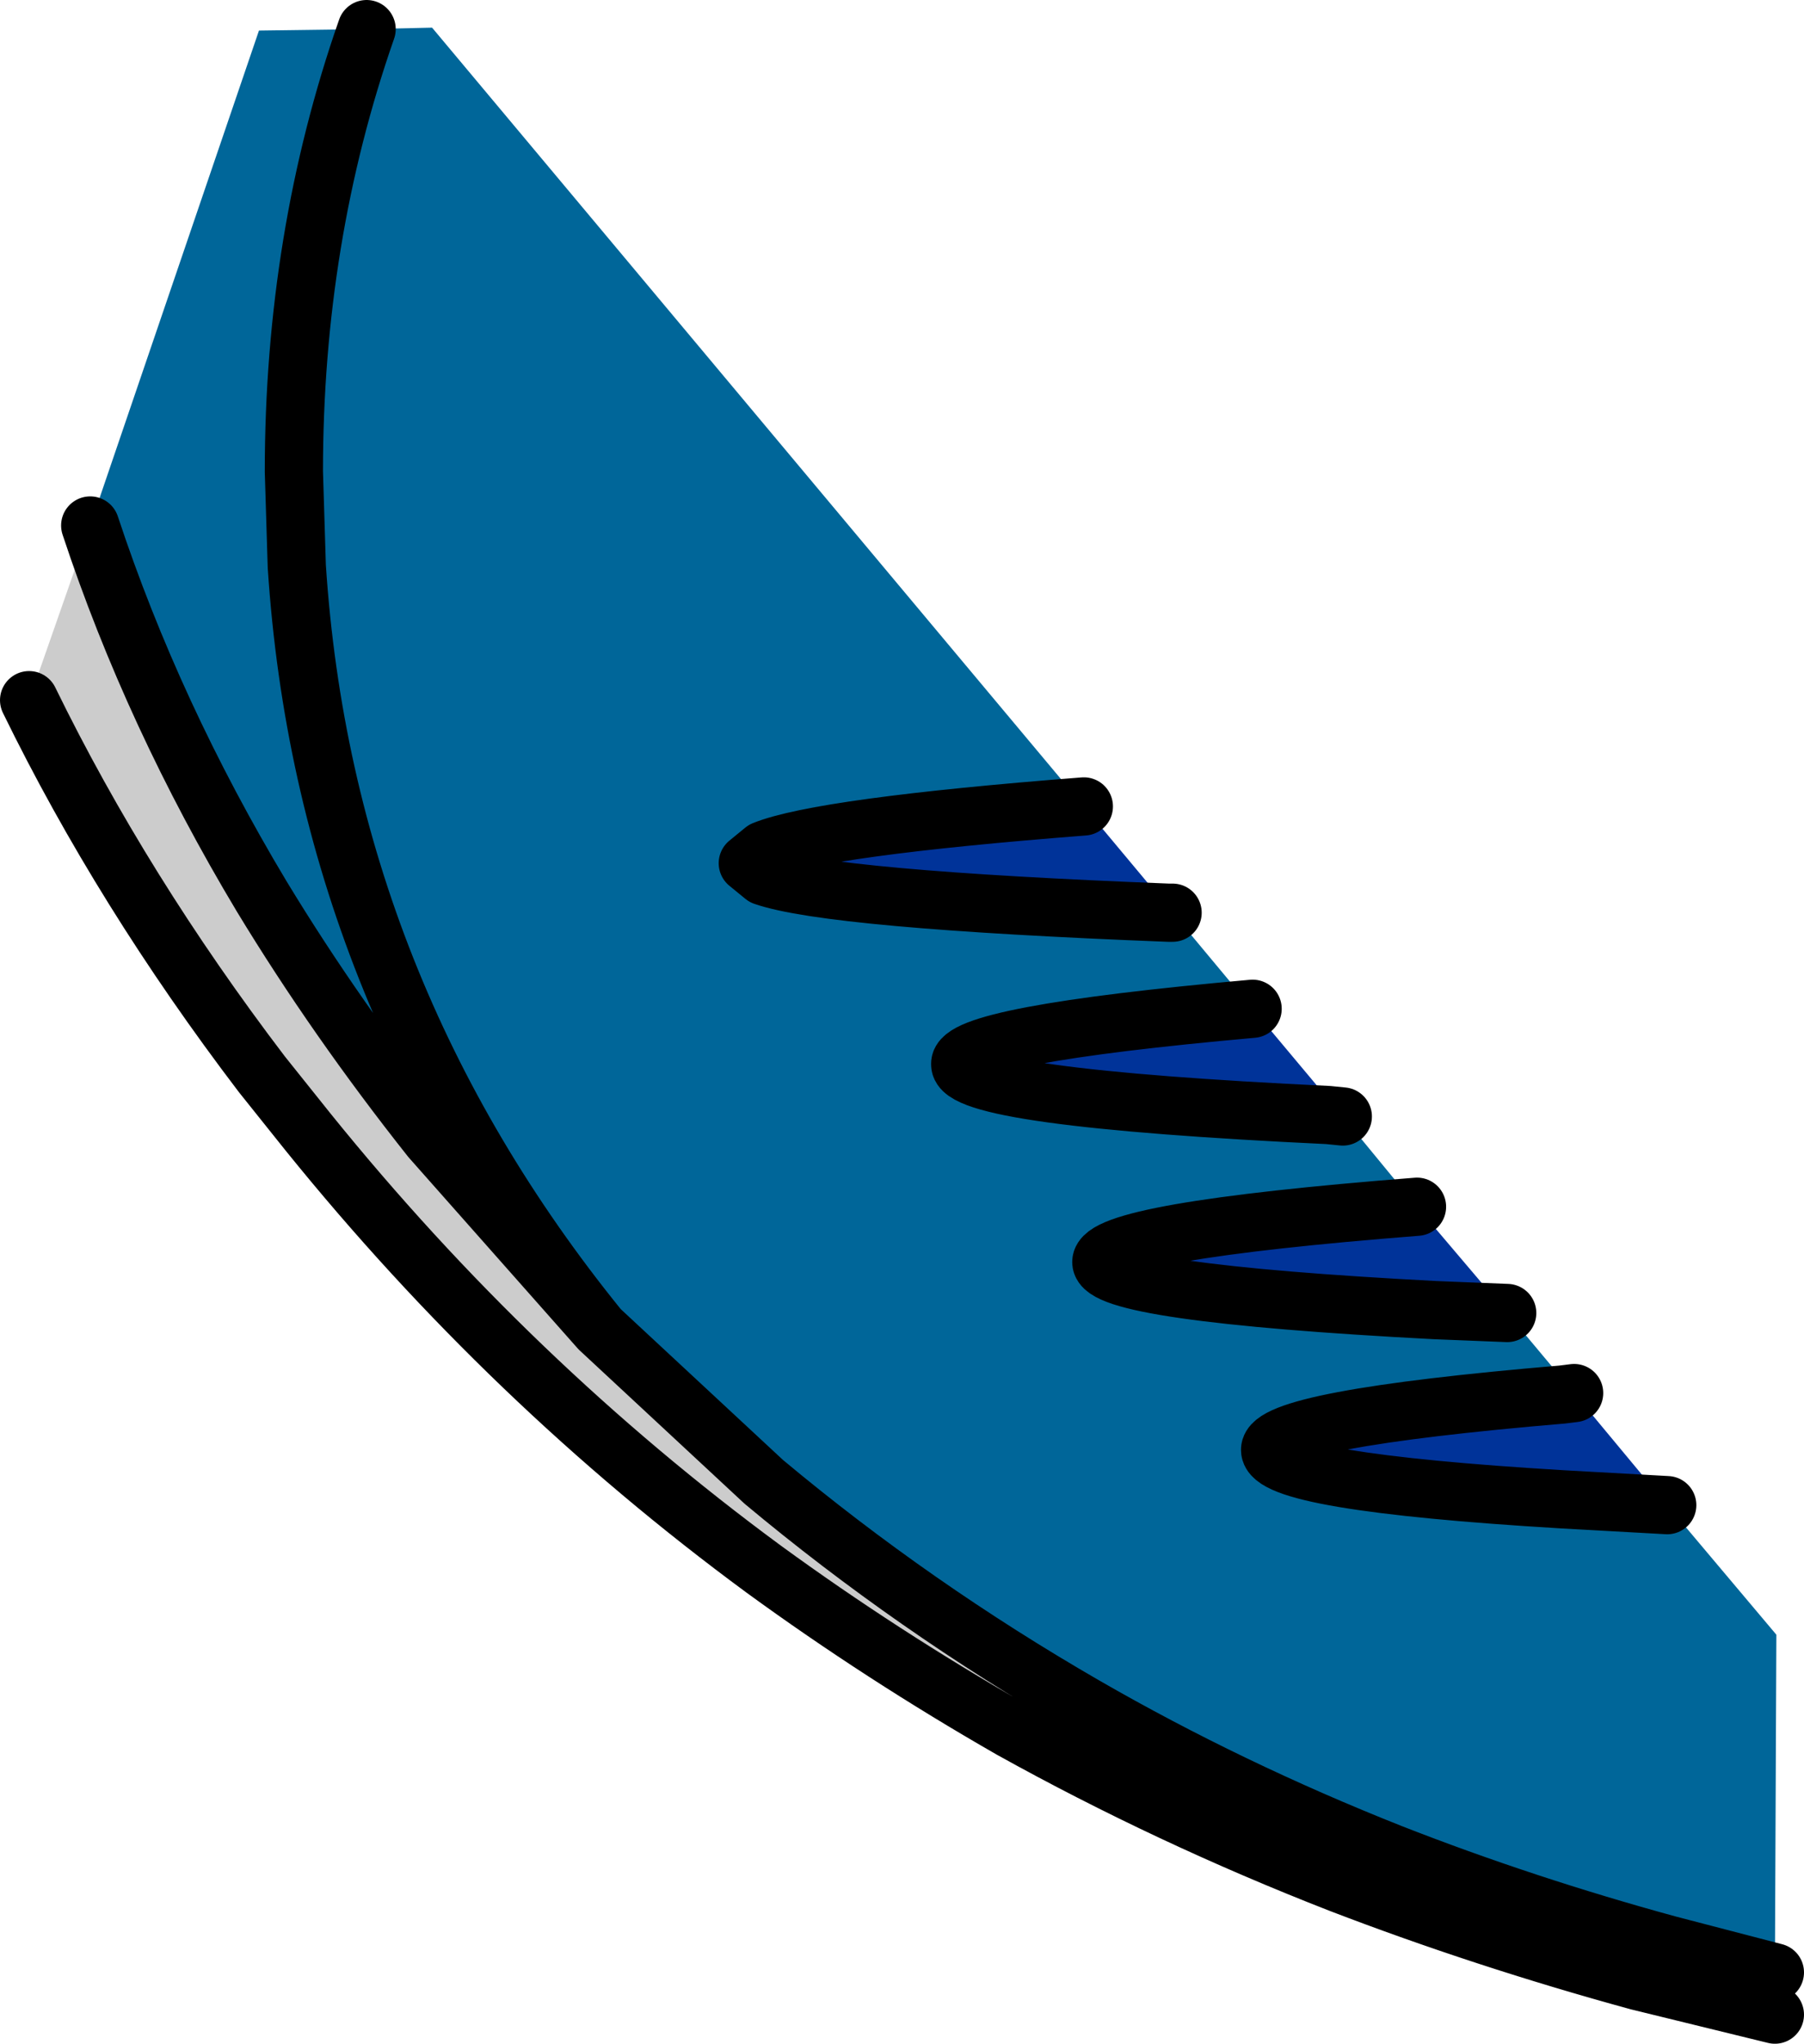 <?xml version="1.0" encoding="UTF-8" standalone="no"?>
<svg xmlns:xlink="http://www.w3.org/1999/xlink" height="70.2px" width="62.0px" xmlns="http://www.w3.org/2000/svg">
  <g transform="matrix(1.0, 0.0, 0.0, 1.0, 73.5, 19.95)">
    <path d="M-60.9 -18.95 Q-63.4 -11.8 -63.4 -3.75 L-63.3 -0.5 Q-62.35 14.05 -52.9 25.7 -62.35 14.05 -63.3 -0.5 L-63.4 -3.75 Q-63.4 -11.8 -60.9 -18.95 L-58.65 -19.0 -36.25 7.75 Q-45.25 8.45 -47.25 9.25 L-47.8 9.7 -47.25 10.15 Q-44.95 10.95 -33.35 11.4 L-33.2 11.4 -30.45 14.7 Q-40.55 15.6 -40.5 16.6 -40.55 17.75 -27.85 18.35 L-27.35 18.4 -24.8 21.5 Q-35.65 22.35 -35.65 23.4 -35.65 24.45 -24.2 25.05 L-21.7 25.15 -19.4 27.9 -19.8 27.95 Q-29.85 28.8 -29.85 29.85 -29.85 30.95 -19.8 31.55 L-16.2 31.75 -12.45 36.2 -12.5 47.8 -16.15 46.85 Q-21.1 45.5 -25.7 43.7 -31.25 41.5 -36.2 38.65 -42.1 35.25 -47.25 30.95 L-52.9 25.7 -58.7 19.15 Q-61.95 15.05 -64.5 10.85 -68.25 4.6 -70.4 -1.9 L-64.6 -18.9 -60.9 -18.95" fill="#006699" fill-rule="evenodd" stroke="none"/>
    <path d="M-16.2 31.75 L-19.8 31.55 Q-29.85 30.95 -29.85 29.85 -29.85 28.8 -19.8 27.95 L-19.4 27.9 -16.2 31.75 M-21.7 25.15 L-24.2 25.05 Q-35.65 24.45 -35.65 23.4 -35.65 22.35 -24.8 21.5 L-21.7 25.15 M-27.35 18.4 L-27.85 18.35 Q-40.55 17.75 -40.5 16.6 -40.55 15.6 -30.45 14.7 L-27.35 18.4 M-33.2 11.4 L-33.35 11.4 Q-44.95 10.95 -47.25 10.15 L-47.8 9.7 -47.25 9.25 Q-45.25 8.45 -36.25 7.75 L-33.2 11.4" fill="#003399" fill-rule="evenodd" stroke="none"/>
    <path d="M-70.4 -1.9 Q-68.25 4.6 -64.5 10.85 -61.95 15.05 -58.7 19.15 L-52.9 25.7 -47.25 30.95 Q-42.1 35.25 -36.2 38.65 -31.25 41.5 -25.7 43.7 -21.1 45.5 -16.15 46.85 L-12.5 47.8 -12.5 49.25 -17.2 48.1 Q-22.5 46.65 -27.45 44.75 -33.35 42.45 -38.75 39.45 -43.2 36.9 -47.25 33.95 -55.95 27.55 -62.9 18.95 L-64.5 16.95 Q-69.3 10.65 -72.5 4.1 L-70.4 -1.9" fill="#cccccc" fill-rule="evenodd" stroke="none"/>
    <path d="M-52.9 25.7 Q-62.35 14.05 -63.3 -0.5 L-63.4 -3.75 Q-63.4 -11.8 -60.9 -18.95 M-70.4 -1.9 Q-68.25 4.6 -64.5 10.85 -61.95 15.05 -58.7 19.15 L-52.9 25.7 -47.25 30.95 Q-42.1 35.25 -36.2 38.65 -31.25 41.5 -25.7 43.7 -21.1 45.5 -16.15 46.85 L-12.5 47.8 M-16.2 31.75 L-19.8 31.55 Q-29.85 30.95 -29.85 29.85 -29.85 28.8 -19.8 27.95 L-19.4 27.9 M-21.7 25.15 L-24.2 25.05 Q-35.65 24.45 -35.65 23.4 -35.65 22.35 -24.8 21.5 M-27.35 18.4 L-27.85 18.35 Q-40.55 17.75 -40.5 16.6 -40.55 15.6 -30.45 14.7 M-33.2 11.4 L-33.35 11.4 Q-44.95 10.95 -47.25 10.15 L-47.8 9.7 -47.25 9.25 Q-45.25 8.45 -36.25 7.75 M-12.5 49.25 L-17.2 48.1 Q-22.5 46.65 -27.45 44.75 -33.35 42.45 -38.75 39.45 -43.2 36.9 -47.25 33.95 -55.95 27.55 -62.9 18.95 L-64.5 16.95 Q-69.3 10.65 -72.5 4.1" fill="none" stroke="#000000" stroke-linecap="round" stroke-linejoin="round" stroke-width="2.0"/>
  </g>
</svg>
